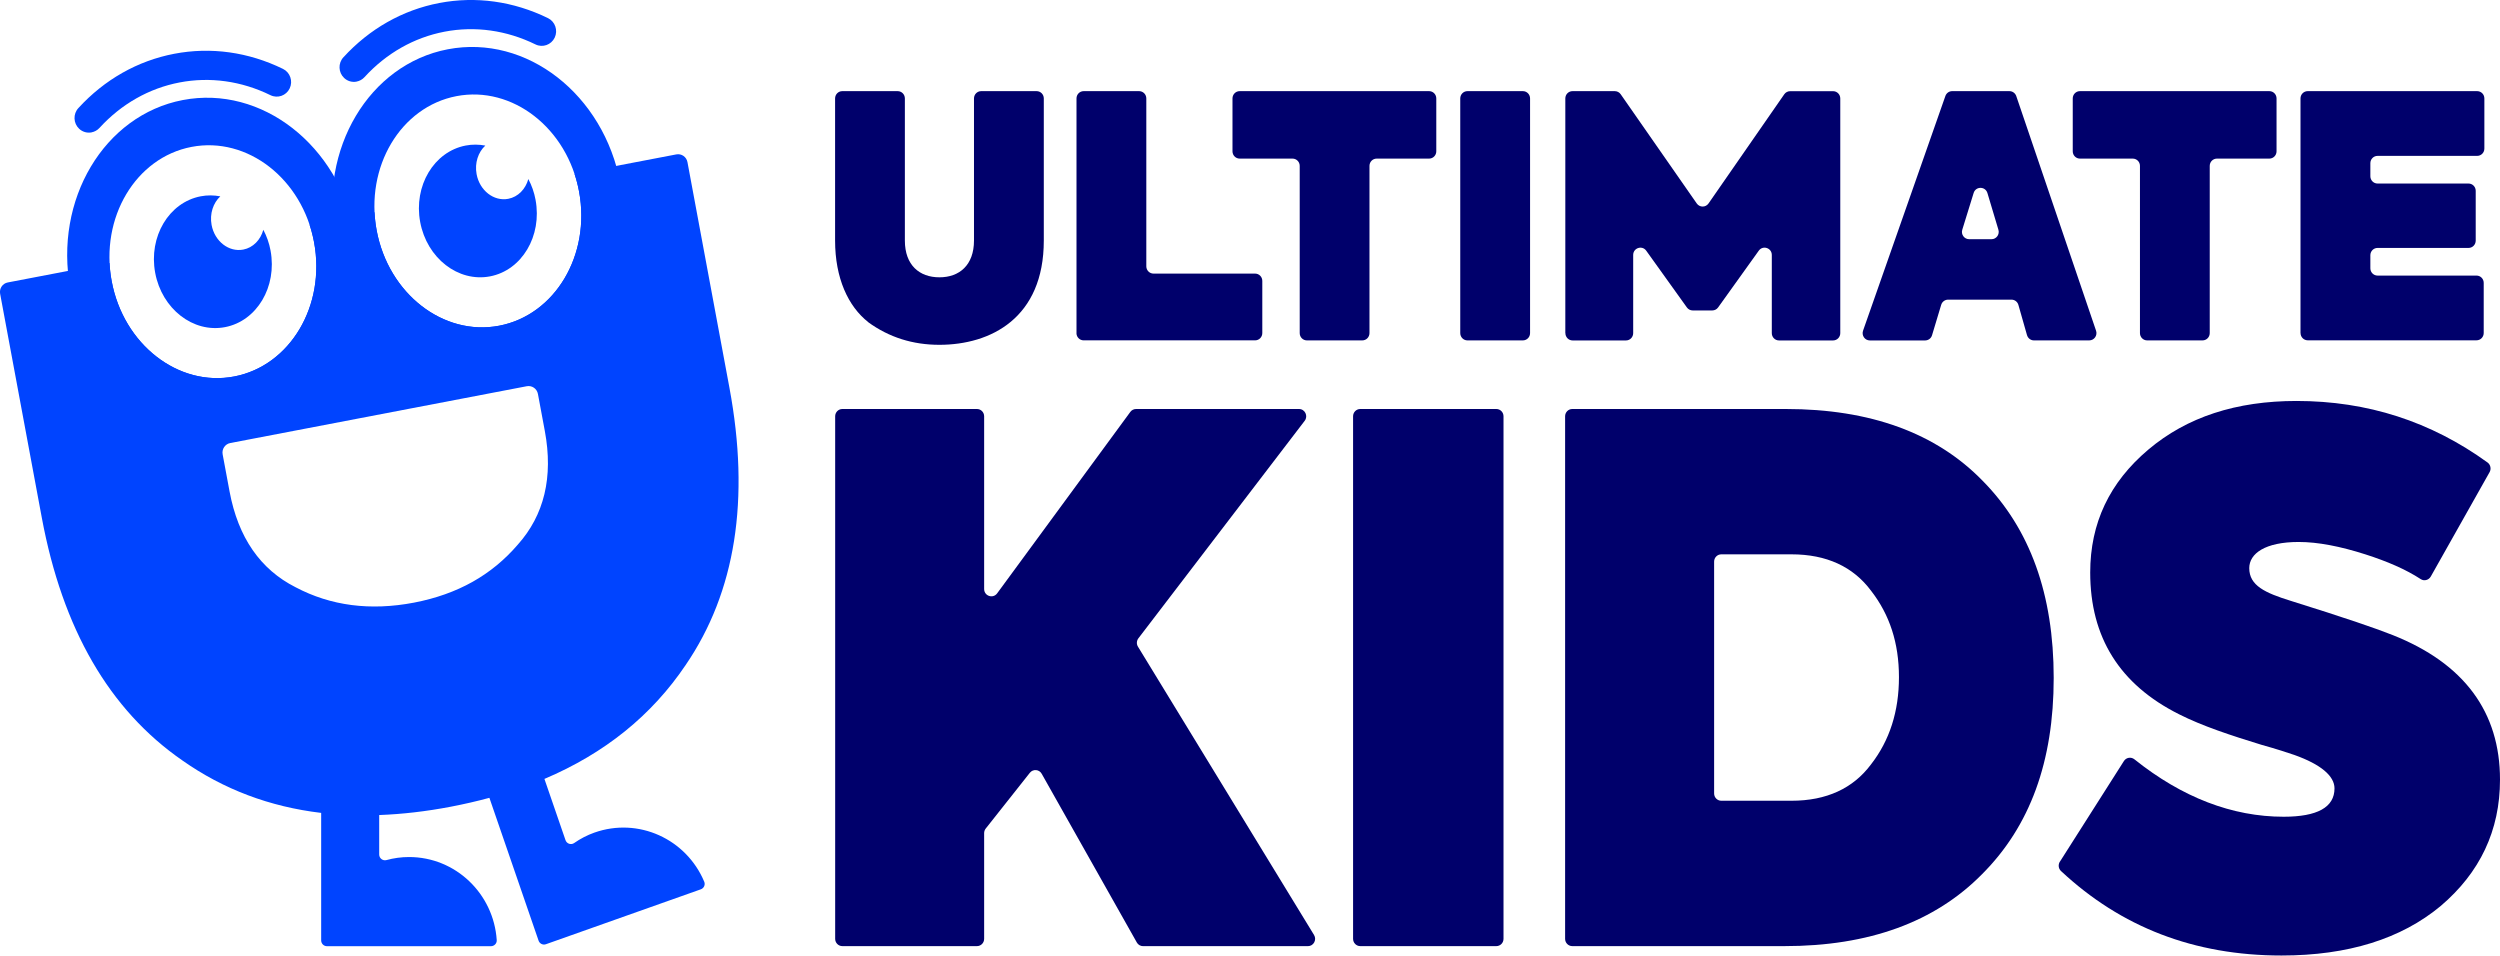 <?xml version="1.0" encoding="UTF-8"?> <svg xmlns="http://www.w3.org/2000/svg" width="225" height="86" viewBox="0 0 225 86" fill="none"><g id="Asset 1 1" clip-path="url(#clip0_135_76)"><g id="uuid-1aa057fd-be14-49ac-b65d-de2372ef2f2c"><path id="Vector" d="M78.152 29C76.328 27.573 75.158 25.025 75.158 21.654V8.86C75.158 8.496 75.447 8.203 75.805 8.203H80.791C81.149 8.203 81.438 8.496 81.438 8.86V21.65C81.438 23.868 82.754 24.958 84.548 24.958C86.343 24.958 87.659 23.864 87.659 21.65V8.86C87.659 8.496 87.948 8.203 88.306 8.203H93.295C93.654 8.203 93.942 8.496 93.942 8.86V21.65C93.942 28.633 89.154 31.033 84.545 31.033C82.151 31.033 80.027 30.365 78.141 29H78.152Z" fill="#00006B"></path><path id="Vector_2" d="M96.885 29.979V8.86C96.885 8.496 97.173 8.203 97.531 8.203H102.521C102.879 8.203 103.168 8.496 103.168 8.86V23.968C103.168 24.331 103.457 24.624 103.815 24.624H112.96C113.318 24.624 113.607 24.917 113.607 25.281V29.976C113.607 30.339 113.318 30.632 112.96 30.632H97.528C97.17 30.632 96.881 30.339 96.881 29.976L96.885 29.979Z" fill="#00006B"></path><path id="Vector_3" d="M116.319 14.274H111.571C111.213 14.274 110.924 13.981 110.924 13.617V8.86C110.924 8.496 111.213 8.203 111.571 8.203H128.619C128.977 8.203 129.266 8.496 129.266 8.86V13.617C129.266 13.981 128.977 14.274 128.619 14.274H123.9C123.542 14.274 123.253 14.567 123.253 14.93V29.979C123.253 30.343 122.965 30.636 122.606 30.636H117.621C117.262 30.636 116.974 30.343 116.974 29.979V14.93C116.974 14.567 116.685 14.274 116.327 14.274H116.319Z" fill="#00006B"></path><path id="Vector_4" d="M132.07 8.203H137.059C137.417 8.203 137.706 8.496 137.706 8.86V29.979C137.706 30.343 137.417 30.636 137.059 30.636H132.07C131.712 30.636 131.423 30.343 131.423 29.979V8.86C131.423 8.496 131.712 8.203 132.07 8.203Z" fill="#00006B"></path><path id="Vector_5" d="M140.879 29.979V8.86C140.879 8.496 141.168 8.203 141.526 8.203H145.331C145.543 8.203 145.74 8.307 145.861 8.481L152.707 18.312C152.967 18.683 153.508 18.683 153.767 18.312L160.584 8.485C160.705 8.311 160.902 8.207 161.114 8.207H164.978C165.336 8.207 165.625 8.5 165.625 8.863V29.983C165.625 30.346 165.336 30.64 164.978 30.64H160.109C159.751 30.64 159.462 30.346 159.462 29.983V22.948C159.462 22.31 158.658 22.047 158.289 22.562L154.63 27.669C154.509 27.84 154.312 27.94 154.107 27.94H152.342C152.133 27.94 151.94 27.84 151.819 27.669L148.16 22.562C147.791 22.047 146.987 22.314 146.987 22.948V29.983C146.987 30.346 146.698 30.64 146.34 30.64H141.533C141.175 30.64 140.886 30.346 140.886 29.983L140.879 29.979Z" fill="#00006B"></path><path id="Vector_6" d="M182.431 30.165L181.656 27.443C181.576 27.161 181.324 26.968 181.035 26.968H175.329C175.044 26.968 174.792 27.157 174.708 27.432L173.882 30.176C173.798 30.454 173.546 30.64 173.26 30.64H168.286C167.836 30.64 167.525 30.191 167.675 29.761L175.084 8.641C175.176 8.377 175.421 8.203 175.695 8.203H180.849C181.126 8.203 181.371 8.381 181.463 8.644L188.645 29.764C188.791 30.191 188.477 30.636 188.031 30.636H183.053C182.764 30.636 182.512 30.443 182.431 30.161V30.165ZM179.858 20.682L178.868 17.374C178.681 16.755 177.818 16.751 177.628 17.367L176.605 20.675C176.473 21.098 176.784 21.528 177.223 21.528H179.237C179.672 21.528 179.982 21.101 179.858 20.678V20.682Z" fill="#00006B"></path><path id="Vector_7" d="M191.942 14.274H187.194C186.836 14.274 186.547 13.981 186.547 13.617V8.86C186.547 8.496 186.836 8.203 187.194 8.203H204.242C204.6 8.203 204.889 8.496 204.889 8.86V13.617C204.889 13.981 204.6 14.274 204.242 14.274H199.523C199.165 14.274 198.876 14.567 198.876 14.93V29.979C198.876 30.343 198.587 30.636 198.229 30.636H193.243C192.885 30.636 192.596 30.343 192.596 29.979V14.93C192.596 14.567 192.307 14.274 191.949 14.274H191.942Z" fill="#00006B"></path><path id="Vector_8" d="M207.045 29.979V8.86C207.045 8.496 207.334 8.203 207.692 8.203H222.946C223.304 8.203 223.593 8.496 223.593 8.86V13.373C223.593 13.736 223.304 14.029 222.946 14.029H213.979C213.621 14.029 213.332 14.322 213.332 14.686V15.861C213.332 16.225 213.621 16.518 213.979 16.518H222.167C222.525 16.518 222.814 16.811 222.814 17.174V21.657C222.814 22.021 222.525 22.314 222.167 22.314H213.979C213.621 22.314 213.332 22.607 213.332 22.97V24.146C213.332 24.509 213.621 24.802 213.979 24.802H222.887C223.245 24.802 223.534 25.095 223.534 25.459V29.972C223.534 30.335 223.245 30.628 222.887 30.628H207.696C207.338 30.628 207.049 30.335 207.049 29.972L207.045 29.979Z" fill="#00006B"></path><path id="Vector_9" d="M102.313 84.821L93.752 69.638C93.526 69.234 92.97 69.193 92.685 69.553L88.715 74.57C88.624 74.685 88.573 74.834 88.573 74.982V84.494C88.573 84.858 88.284 85.151 87.926 85.151H75.812C75.454 85.151 75.165 84.858 75.165 84.494V37.467C75.165 37.103 75.454 36.81 75.812 36.81H87.926C88.284 36.81 88.573 37.103 88.573 37.467V53.009C88.573 53.643 89.37 53.91 89.743 53.402L101.728 37.074C101.849 36.907 102.042 36.81 102.247 36.81H116.912C117.449 36.81 117.752 37.441 117.423 37.871L102.455 57.448C102.291 57.667 102.273 57.964 102.415 58.197L118.264 84.149C118.531 84.587 118.22 85.154 117.712 85.154H102.876C102.642 85.154 102.43 85.028 102.313 84.824V84.821Z" fill="#00006B"></path><path id="Vector_10" d="M122.424 36.81H134.669C135.027 36.81 135.316 37.103 135.316 37.467V84.494C135.316 84.858 135.027 85.151 134.669 85.151H122.424C122.066 85.151 121.777 84.858 121.777 84.494V37.467C121.777 37.103 122.066 36.81 122.424 36.81Z" fill="#00006B"></path><path id="Vector_11" d="M140.86 84.494V37.467C140.86 37.103 141.149 36.81 141.507 36.81H160.719C168.329 36.81 174.258 38.969 178.451 43.285C182.705 47.602 184.833 53.491 184.833 61.012C184.833 68.533 182.705 74.355 178.385 78.676C174.13 82.992 168.198 85.151 160.588 85.151H141.507C141.149 85.151 140.86 84.858 140.86 84.494ZM154.271 71.411C154.271 71.774 154.56 72.067 154.918 72.067H161.234C164.393 72.067 166.779 70.954 168.391 68.796C170.069 66.638 170.906 64.02 170.906 60.945C170.906 57.871 170.069 55.319 168.391 53.161C166.779 51.003 164.393 49.89 161.234 49.89H154.918C154.56 49.89 154.271 50.183 154.271 50.547V71.407V71.411Z" fill="#00006B"></path><path id="Vector_12" d="M185.388 77.556L191.153 68.492C191.361 68.166 191.8 68.099 192.099 68.34C196.383 71.767 200.897 73.506 205.529 73.506C208.559 73.506 210.105 72.657 210.105 70.955C210.105 69.842 208.88 68.796 206.494 67.947C205.912 67.75 204.947 67.424 203.529 67.031C200.759 66.182 198.178 65.329 196.113 64.283C190.762 61.602 188.119 57.348 188.119 51.526C188.119 47.079 189.859 43.415 193.342 40.471C196.822 37.526 201.27 36.087 206.687 36.087C213.066 36.087 218.775 37.934 223.878 41.624C224.148 41.821 224.229 42.199 224.064 42.492L218.771 51.886C218.589 52.208 218.176 52.323 217.869 52.123C216.531 51.248 214.849 50.521 212.876 49.89C210.62 49.171 208.621 48.778 206.881 48.778C203.851 48.778 202.433 49.824 202.433 51.133C202.433 52.701 203.851 53.358 206.172 54.077C211.008 55.583 214.038 56.629 215.328 57.151C221.776 59.703 225 64.086 225 70.168C225 74.748 223.194 78.542 219.649 81.55C216.103 84.494 211.333 85.996 205.335 85.996C197.469 85.996 190.897 83.441 185.491 78.394C185.257 78.179 185.217 77.819 185.388 77.548V77.556Z" fill="#00006B"></path><path id="Vector_13" d="M32.093 7.346C31.702 7.421 31.281 7.313 30.971 7.016C30.448 6.523 30.415 5.689 30.905 5.158C33.255 2.592 36.238 0.901 39.531 0.271C42.825 -0.36 46.209 0.111 49.32 1.632C49.963 1.947 50.234 2.733 49.923 3.386C49.612 4.038 48.837 4.313 48.194 3.998C45.588 2.722 42.755 2.325 40.01 2.852C37.265 3.378 34.772 4.791 32.802 6.946C32.605 7.161 32.356 7.291 32.093 7.343V7.346Z" fill="#0044FF"></path><path id="Vector_14" d="M8.242 11.915C7.851 11.989 7.431 11.882 7.12 11.585C6.597 11.092 6.564 10.258 7.054 9.727C9.405 7.161 12.387 5.47 15.681 4.84C18.974 4.209 22.359 4.68 25.469 6.201C26.113 6.516 26.383 7.302 26.072 7.955C25.762 8.607 24.987 8.882 24.343 8.567C21.737 7.291 18.904 6.894 16.159 7.421C13.414 7.947 10.921 9.36 8.951 11.515C8.754 11.73 8.505 11.86 8.242 11.912V11.915Z" fill="#0044FF"></path><path id="Vector_15" d="M55.837 16.525C54.342 8.492 47.386 3.078 40.302 4.435C33.219 5.793 28.686 13.406 30.181 21.439C31.676 29.471 38.632 34.886 45.716 33.529C52.8 32.171 57.332 24.558 55.837 16.525ZM44.93 29.312C39.9 30.276 34.959 26.43 33.898 20.727C32.838 15.023 36.055 9.616 41.085 8.652C46.114 7.688 51.056 11.533 52.116 17.237C53.176 22.941 49.959 28.348 44.93 29.312Z" fill="#0044FF"></path><path id="Vector_16" d="M48.201 17.986C48.077 17.308 47.85 16.681 47.55 16.113C47.302 17.015 46.633 17.723 45.745 17.893C44.443 18.142 43.168 17.148 42.894 15.676C42.707 14.667 43.036 13.695 43.679 13.102C43.105 12.995 42.513 12.983 41.914 13.098C39.048 13.647 37.213 16.729 37.816 19.981C38.419 23.234 41.238 25.422 44.103 24.873C46.969 24.324 48.804 21.242 48.201 17.99V17.986Z" fill="#0044FF"></path><path id="Vector_17" d="M31.986 21.094C30.491 13.061 23.536 7.647 16.452 9.004C9.368 10.361 4.836 17.975 6.331 26.008C7.825 34.04 14.781 39.455 21.865 38.097C28.949 36.74 33.481 29.127 31.986 21.094ZM21.083 33.881C16.053 34.845 11.111 30.999 10.052 25.296C8.992 19.592 12.208 14.185 17.238 13.221C22.267 12.257 27.209 16.102 28.269 21.806C29.329 27.51 26.113 32.917 21.083 33.881Z" fill="#0044FF"></path><path id="Vector_18" d="M53.505 74.93C52.839 75.167 52.229 75.486 51.677 75.872C51.395 76.069 51.008 75.942 50.895 75.612L48.998 70.102C54.426 67.802 58.658 64.387 61.711 59.848C66.206 53.269 67.515 44.928 65.651 34.908L61.871 14.589C61.784 14.118 61.334 13.807 60.87 13.896L51.706 15.65C51.878 16.162 52.013 16.692 52.116 17.241C53.176 22.944 49.959 28.351 44.929 29.316C39.9 30.28 34.958 26.434 33.898 20.73C33.796 20.182 33.733 19.636 33.708 19.099L27.856 20.219C28.028 20.73 28.163 21.261 28.265 21.81C29.325 27.513 26.109 32.92 21.079 33.885C16.05 34.849 11.108 31.003 10.048 25.299C9.945 24.75 9.883 24.205 9.858 23.668L0.694 25.422C0.23 25.511 -0.077 25.967 0.011 26.438L3.761 46.586C5.625 56.606 9.839 63.89 16.408 68.436C20.107 71.04 24.274 72.609 28.905 73.161V84.632C28.905 84.921 29.135 85.158 29.424 85.158H44.187C44.48 85.158 44.725 84.91 44.706 84.613C44.432 80.433 41.004 77.133 36.815 77.133C36.109 77.133 35.429 77.229 34.783 77.407C34.454 77.496 34.128 77.248 34.128 76.903V73.354C36.201 73.276 38.35 73.031 40.587 72.601C41.779 72.371 42.93 72.108 44.045 71.804L48.471 84.657C48.566 84.932 48.862 85.076 49.133 84.98L63.07 80.04C63.348 79.944 63.498 79.629 63.381 79.354C61.762 75.501 57.452 73.532 53.497 74.934L53.505 74.93ZM37.261 54.237C33.328 54.989 29.771 54.526 26.599 52.85C23.441 51.255 21.434 48.385 20.659 44.224L20.038 40.89C19.95 40.419 20.257 39.963 20.721 39.874L47.411 34.76C47.876 34.671 48.325 34.982 48.413 35.453L49.034 38.787C49.809 42.948 48.972 46.364 46.603 49.015C44.253 51.752 41.194 53.48 37.261 54.237Z" fill="#0044FF"></path><path id="Vector_19" d="M24.351 22.555C24.226 21.876 24 21.25 23.7 20.682C23.451 21.583 22.783 22.292 21.894 22.462C20.593 22.711 19.317 21.717 19.043 20.245C18.857 19.236 19.186 18.264 19.829 17.671C19.255 17.563 18.663 17.552 18.064 17.667C15.198 18.216 13.363 21.298 13.966 24.55C14.569 27.803 17.388 29.991 20.253 29.442C23.119 28.893 24.954 25.811 24.351 22.559V22.555Z" fill="#0044FF"></path></g></g><defs><clipPath id="clip0_135_76"><rect width="225" height="86" fill="white"></rect></clipPath></defs></svg> 